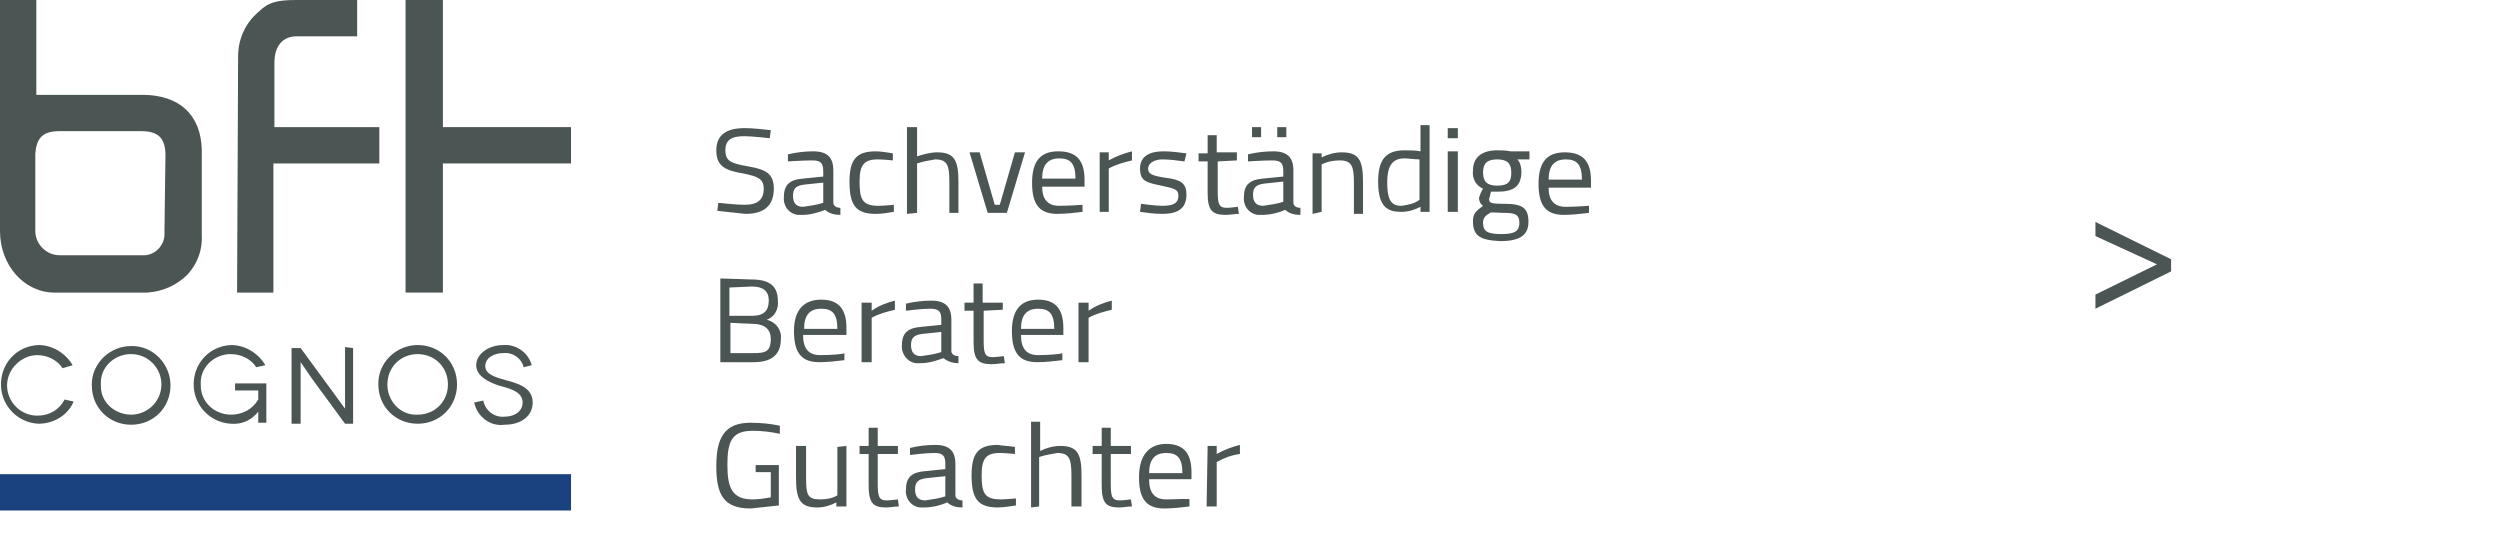 <?xml version="1.0" encoding="utf-8"?>
<!-- Generator: Adobe Illustrator 24.1.2, SVG Export Plug-In . SVG Version: 6.00 Build 0)  -->
<svg version="1.1" id="Ebene_1" xmlns="http://www.w3.org/2000/svg" xmlns:xlink="http://www.w3.org/1999/xlink" x="0px" y="0px"
	 viewBox="0 0 247.8 53.1" style="enable-background:new 0 0 247.8 53.1;" xml:space="preserve">
<style type="text/css">
	.st0{fill:#4B5553;}
	.st1{fill:#19427F;}
</style>
<g>
	<path class="st0" d="M213.8,26.2l-6.1-2.8V22l7.5,3.7v1.2l-7.5,3.7v-1.4L213.8,26.2z"/>
</g>
<g id="Ebene_2_1_">
</g>
<g id="Ebene_2_2_">
</g>
<g id="Ebene_2_3_">
</g>
<polygon class="st0" points="40.2,29 43.9,29 43.9,16.2 56.6,16.2 56.6,12.6 43.9,12.6 43.9,0 40.2,0 "/>
<path class="st0" d="M23.5,29h3.6V16.2h10.5v-3.6H27.2V6.2c0-1.6,0.8-2.6,2.2-2.6h6V0h-6c-1.9,0-2.8,0.2-3.8,1.2
	c-1.3,1.1-2,2.7-2,4.4L23.5,29z"/>
<path class="st0" d="M14.1,9.4H3.6V0H0v22.9C0,26.3,2.4,29,5.4,29h9.2c1.5-0.1,2.9-0.7,4-1.8c1-1.1,1.5-2.5,1.4-4v-8.4
	C19.9,11.4,17.8,9.4,14.1,9.4z M16.3,23c0.1,1.2-0.8,2.2-1.9,2.3h-0.1H5.9c-1.3,0-2.4-1.1-2.4-2.4c0-0.1,0-0.1,0-0.2v-7.4
	C3.6,13.7,4.2,13,5.9,13H14c1.7,0,2.4,0.7,2.4,2.4L16.3,23z"/>
<rect y="47" class="st1" width="56.6" height="3.6"/>
<path class="st0" d="M52.7,36.2c-0.3-1.2-1.5-2.1-2.8-2c-1.5,0-2.7,0.9-2.7,2s1.3,1.7,2.2,2c1.1,0.3,2.4,0.6,2.4,1.7
	c0,0.8-0.7,1.4-1.8,1.4c-1,0.1-1.9-0.6-2.1-1.6L47,39.9c0.3,1.4,1.6,2.4,3,2.2c1.7,0,2.8-0.9,2.8-2.2c0-1.5-1.5-1.9-2.6-2.2
	s-2.1-0.6-2.1-1.4s0.8-1.3,1.8-1.3c0.9-0.1,1.8,0.5,2,1.4L52.7,36.2z M38.4,38.1c0-1.7,1.3-3,3-3s3,1.3,3,3s-1.3,3-3,3
	c-1.6,0.1-2.9-1.2-3-2.8C38.4,38.2,38.4,38.2,38.4,38.1 M37.5,38.1c0,2.2,1.7,3.9,3.9,3.9s3.9-1.7,3.9-3.9s-1.7-3.9-3.9-3.9l0,0
	c-2.1,0-3.9,1.7-3.9,3.8C37.5,38,37.5,38.1,37.5,38.1 M34.2,34.4v4c0,1.1,0,2.1,0,2.1l0,0c0,0-0.6-0.8-1.1-1.5l-3.3-4.5h-0.9V42h0.9
	v-4c0-1.2,0-2.1,0-2.1l0,0c0,0,0.5,0.7,1.1,1.6l3.3,4.5H35v-7.5L34.2,34.4L34.2,34.4z M25.6,40.8c0,0,0,0.3,0,1.1h0.8V38h-3.1v0.7
	h2.3v0.9c-0.6,1-1.6,1.5-2.7,1.5c-1.6,0-3-1.2-3-2.9v-0.1c-0.1-1.6,1.2-2.9,2.8-3c0.1,0,0.1,0,0.2,0c1,0,2,0.5,2.5,1.3l0.9-0.2
	c-0.7-1.2-2-2-3.4-2c-2.2,0.1-3.8,1.9-3.7,4.1c0.1,2,1.7,3.6,3.7,3.7C24,42.1,25,41.6,25.6,40.8L25.6,40.8z M10,38.1
	c-0.1-1.6,1.2-2.9,2.8-3c0.1,0,0.1,0,0.2,0c1.7,0,3,1.4,3,3c0,1.7-1.4,3-3,3s-3-1.2-3-2.8C10,38.3,10,38.3,10,38.1 M9.1,38.2
	c0,2.2,1.7,3.9,3.9,3.9s3.9-1.7,3.9-3.9c0-2.1-1.7-3.9-3.8-3.9H13c-2.1,0-3.9,1.7-3.9,3.8C9.1,38.1,9.1,38.2,9.1,38.2 M7.2,36.2
	c-0.7-1.2-2-2-3.4-2c-2.2,0.1-3.8,1.9-3.7,4.1c0.1,2,1.7,3.6,3.7,3.7c1.5,0,2.9-0.8,3.5-2.2l-0.9-0.2c-0.5,1-1.5,1.6-2.7,1.6
	c-1.7,0-3-1.4-3-3s1.4-3,3-3c1,0,2,0.5,2.5,1.3L7.2,36.2z"/>
<path class="st0" d="M119.6,50.2h1v-4.4c0.7-0.4,1.5-0.7,2.3-0.8v-0.9c-0.8,0.2-1.6,0.5-2.3,0.9v-0.8h-0.9L119.6,50.2z M113.9,46.9
	c0-1.4,0.6-2,1.7-2s1.6,0.5,1.6,2H113.9z M115.6,49.5c-1.2,0-1.7-0.7-1.7-2h4.2v-0.7c0-2-0.9-2.8-2.5-2.8s-2.7,1-2.7,3.3
	c0,2,0.6,3.1,2.5,3.1c0.8,0,1.7-0.1,2.5-0.2v-0.7C117.9,49.4,116.5,49.5,115.6,49.5 M112.1,45v-0.8h-2v-1.8h-0.9v1.8h-0.9V45h0.9
	v3.1c0,1.7,0.4,2.2,1.7,2.2c0.4,0,0.9-0.1,1.3-0.1l-0.1-0.7c0,0-0.8,0.1-1.1,0.1c-0.8,0-0.9-0.4-0.9-1.7V45H112.1z M103,50.2v-4.9
	c0.6-0.2,1.2-0.3,1.8-0.4c1.2,0,1.4,0.6,1.4,2.2v3.1h1v-3.1c0-2.1-0.4-2.9-2.1-2.9c-0.7,0-1.4,0.2-2,0.5v-2.9h-0.9v8.5L103,50.2z
	 M98.9,44.1c-1.9,0-2.6,0.8-2.6,3c0,2.3,0.6,3.2,2.6,3.2c0.6,0,1.8-0.2,1.8-0.2v-0.7c0,0-1,0.1-1.5,0.1c-1.6,0-1.9-0.6-1.9-2.4
	c0-1.6,0.4-2.2,1.8-2.2c0.5,0,1.5,0.1,1.5,0.1v-0.7C100,44.2,99.5,44.2,98.9,44.1 M93.7,47.2v2c-0.6,0.2-1.3,0.3-2,0.4
	c-0.7,0-1-0.4-1-1.1s0.3-1,1.1-1.1L93.7,47.2z M94.7,46c0-1.3-0.6-1.9-2-1.9c-0.8,0-1.7,0.1-2.5,0.3v0.7c0,0,1.5-0.2,2.4-0.2
	s1.1,0.3,1.1,1.1v0.5l-2,0.2c-1.3,0.1-1.9,0.6-1.9,1.8c-0.1,0.9,0.5,1.7,1.4,1.8c0.1,0,0.3,0,0.4,0c0.8,0,1.6-0.2,2.3-0.5
	c0.4,0.4,1,0.5,1.5,0.5v-0.7c-0.4,0-0.7-0.2-0.7-0.5L94.7,46z M89,45v-0.8h-2v-1.8h-0.9v1.8h-0.9V45h0.9v3.1c0,1.7,0.4,2.2,1.7,2.2
	c0.4,0,0.9-0.1,1.3-0.1L89,49.5c0,0-0.8,0.1-1.1,0.1c-0.8,0-0.9-0.4-0.9-1.7V45H89z M83,44.3v4.8c-0.5,0.3-1.1,0.4-1.7,0.4
	c-1.3,0-1.4-0.5-1.4-2.2v-3.1h-1v3.1c0,2.2,0.4,3,2.1,3c0.7,0,1.3-0.2,1.9-0.5v0.4h1v-6L83,44.3z M74.9,46.8h1.5v2.5
	c-0.6,0.1-1.2,0.2-1.8,0.2c-2,0-2.5-1.1-2.5-3.4s0.4-3.4,2.5-3.4c0.9,0,1.8,0.1,2.7,0.3v-0.8c-0.9-0.2-1.9-0.3-2.9-0.3
	c-2.6,0-3.4,1.5-3.4,4.3s0.7,4.2,3.4,4.2c1-0.1,1.9-0.2,2.8-0.3v-4h-2.3V46.8z"/>
<path class="st0" d="M106.9,35.9h1v-4.4c0.7-0.4,1.5-0.6,2.3-0.8v-0.9c-0.8,0.2-1.6,0.5-2.3,1V30h-1V35.9z M101.2,32.6
	c0-1.4,0.6-2,1.7-2s1.6,0.5,1.6,2H101.2z M102.9,35.2c-1.2,0-1.7-0.7-1.7-2h4.2v-0.7c0-2-0.9-2.8-2.5-2.8s-2.6,0.9-2.6,3.1
	c0,2,0.6,3.1,2.5,3.1c0.8,0,1.7-0.1,2.5-0.2V35C105.2,35.1,103.8,35.2,102.9,35.2 M99.4,30.7V30h-2v-1.9h-0.9V30h-0.9v0.8h0.9v3.1
	c0,1.7,0.4,2.2,1.8,2.2c0.4,0,0.9-0.1,1.3-0.1l-0.1-0.7c0,0-0.8,0.1-1.1,0.1c-0.8,0-0.9-0.4-0.9-1.7v-2.9L99.4,30.7z M93.3,32.9v2
	c-0.6,0.2-1.3,0.3-2,0.4c-0.7,0-1-0.4-1-1.1s0.3-1,1.1-1.1L93.3,32.9z M94.3,31.7c0-1.3-0.6-1.9-2-1.9c-0.8,0-1.7,0.1-2.5,0.3v0.7
	c0,0,1.5-0.2,2.4-0.2s1.1,0.3,1.1,1.1v0.5l-2,0.2c-1.3,0.1-1.9,0.6-1.9,1.8c-0.1,0.8,0.5,1.7,1.4,1.8c0.1,0,0.3,0,0.4,0
	c0.8,0,1.5-0.2,2.3-0.5c0.4,0.3,0.9,0.5,1.5,0.5v-0.7c-0.4,0-0.7-0.2-0.7-0.5L94.3,31.7z M85.4,35.9h1v-4.4c0.7-0.4,1.5-0.6,2.3-0.8
	v-0.9c-0.8,0.2-1.6,0.5-2.3,1V30h-1V35.9z M79.7,32.6c0-1.4,0.6-2,1.7-2s1.6,0.5,1.6,2H79.7z M81.3,35.2c-1.2,0-1.7-0.7-1.7-2h4.3
	v-0.7c0-2-0.9-2.8-2.5-2.8s-2.7,0.9-2.7,3.1c0,2,0.6,3.1,2.5,3.1c0.8,0,1.7-0.1,2.5-0.2V35C83.7,35.1,82.3,35.2,81.3,35.2
	 M74.5,28.4c1.1,0,1.7,0.4,1.7,1.4s-0.5,1.5-1.6,1.5h-2.3v-2.8L74.5,28.4z M74.6,32.1c0.7,0,1.8,0.2,1.8,1.5S75.8,35,74.7,35h-2.3
	v-3L74.6,32.1z M71.4,27.6v8.3h3.3c1.6,0,2.7-0.6,2.7-2.3c0.1-0.9-0.5-1.7-1.4-1.9c0.8-0.3,1.2-1.1,1.1-1.9c0-1.5-0.9-2.1-2.6-2.1
	L71.4,27.6z"/>
<path class="st0" d="M153.5,17.8c0-1.4,0.6-2,1.7-2s1.6,0.5,1.6,2H153.5z M155.2,20.5c-1.2,0-1.7-0.7-1.7-1.9h4.2v-0.7
	c0-2-0.9-2.8-2.6-2.8s-2.6,0.9-2.6,3.1c0,2,0.6,3.1,2.5,3.1c0.8,0,1.7-0.1,2.5-0.2v-0.7C157.4,20.4,156.1,20.5,155.2,20.5
	 M148.4,18.4c-1,0-1.4-0.4-1.4-1.3s0.4-1.3,1.4-1.3s1.4,0.4,1.4,1.3S149.5,18.4,148.4,18.4 M149,21.1c1.1,0,1.6,0.1,1.6,1
	s-0.6,1.1-1.8,1.1c-1.4,0-1.8-0.3-1.8-1.1c0-0.5,0.2-0.7,0.7-1C147.6,21,148.6,21.1,149,21.1 M148.7,23.9c1.8,0,2.8-0.5,2.8-1.9
	s-0.6-1.8-2.4-1.8c-1.4,0-1.5-0.1-1.5-0.5c0.1-0.2,0.1-0.5,0.2-0.7c0.2,0,0.4,0,0.6,0c1.6,0,2.4-0.5,2.4-2c0-0.4-0.1-0.9-0.4-1.2
	h1.2V15h-1.9c-0.4-0.1-0.9-0.1-1.3-0.1c-1.4,0-2.4,0.6-2.4,2c-0.1,0.8,0.3,1.5,1,1.8c-0.2,0.3-0.3,0.6-0.4,0.9
	c0,0.3,0.1,0.6,0.4,0.8c-0.7,0.5-1,0.8-1,1.5C146,23.4,146.7,23.8,148.7,23.9 M143.5,13.7h1v-1h-1V13.7z M143.5,21h1v-6h-1V21z
	 M138.9,20.4c-0.8,0-1.4-0.3-1.4-2.3c0-1.5,0.4-2.4,1.7-2.4c0.5,0,1,0.1,1.5,0.1v4C140.2,20.2,139.6,20.3,138.9,20.4 M141.7,12.4
	h-0.9V15c-0.5-0.1-1-0.1-1.6-0.1c-1.9,0-2.6,1-2.6,3.1c0,2.6,1,3,2.3,3c0.7,0,1.3-0.2,1.9-0.5V21h0.9L141.7,12.4L141.7,12.4z
	 M131,21v-4.7c0.6-0.3,1.2-0.4,1.8-0.4c1.2,0,1.4,0.6,1.4,2.2v3.1h0.9V18c0-2.1-0.4-2.9-2.1-2.9c-0.7,0-1.4,0.2-2,0.5v-0.4h-0.9v6
	L131,21z M126.6,13.6h0.9v-1h-0.9V13.6z M124.1,13.6h0.9v-1h-0.9V13.6z M127.2,18v2c-0.6,0.2-1.3,0.3-2,0.4c-0.7,0-1-0.4-1-1.1
	s0.3-1,1.1-1.1L127.2,18z M128.2,16.9c0-1.3-0.6-1.9-2-1.9c-0.8,0-1.7,0.1-2.5,0.3V16c0,0,1.5-0.1,2.4-0.1s1.1,0.3,1.1,1.1v0.5
	l-2,0.2c-1.3,0.1-1.9,0.6-1.9,1.8c-0.1,0.9,0.5,1.7,1.4,1.8c0.1,0,0.3,0,0.4,0c0.8,0,1.6-0.2,2.3-0.5c0.4,0.4,1,0.5,1.5,0.5v-0.7
	c-0.4,0-0.7-0.2-0.7-0.5V16.9z M122.6,15.9v-0.8h-2v-1.7h-0.9v1.8h-0.9V16h0.9v3.1c0,1.7,0.4,2.2,1.8,2.2c0.4,0,0.9-0.1,1.3-0.1
	l-0.1-0.7c0,0-0.8,0.1-1.1,0.1c-0.8,0-0.9-0.4-0.9-1.7V16L122.6,15.9z M117.6,15.2c-0.8-0.1-1.5-0.2-2.3-0.2c-1.2,0-2.3,0.4-2.3,1.7
	s0.7,1.4,2.1,1.7s1.7,0.4,1.7,1c0,0.8-0.6,1-1.6,1c-0.7,0-2.1-0.2-2.1-0.2L113,21c0.7,0.1,1.5,0.2,2.2,0.2c1.5,0,2.4-0.5,2.4-1.9
	c0-1.2-0.6-1.5-2.2-1.7c-1.3-0.2-1.6-0.4-1.6-0.9s0.6-0.9,1.4-0.9c0.7,0,1.5,0.1,2.2,0.2L117.6,15.2z M109,21h0.9v-4.3
	c0.7-0.4,1.5-0.6,2.3-0.8V15c-0.8,0.2-1.6,0.5-2.3,0.9v-0.8H109V21z M103.3,17.7c0-1.4,0.6-2,1.7-2s1.6,0.5,1.6,2H103.3z M105,20.4
	c-1.2,0-1.7-0.7-1.7-1.9h4.2v-0.7c0-2-0.9-2.8-2.6-2.8s-2.6,0.9-2.6,3.1c0,2,0.6,3.1,2.5,3.1c0.8,0,1.7-0.1,2.5-0.2v-0.7
	C107.3,20.3,105.9,20.4,105,20.4 M96.1,15.1l1.8,6h1.9l1.8-6h-1l-1.5,5.2h-0.5l-1.5-5.2L96.1,15.1z M90.9,21.1v-4.9
	c0.6-0.2,1.2-0.3,1.8-0.4c1.2,0,1.4,0.6,1.4,2.2v3.1H95V18c0-2.1-0.4-2.9-2.1-2.9c-0.7,0-1.4,0.2-2,0.4v-2.9h-1v8.6L90.9,21.1z
	 M86.8,15c-1.9,0-2.6,0.8-2.6,3c0,2.3,0.6,3.2,2.6,3.2c0.6,0,1.2-0.1,1.8-0.2v-0.7c0,0-1,0.1-1.5,0.1c-1.6,0-1.9-0.6-1.9-2.4
	c0-1.6,0.4-2.2,1.8-2.2c0.5,0,1.5,0.1,1.5,0.1v-0.7C87.9,15.1,87.3,15,86.8,15 M81.6,18.1v2c-0.6,0.2-1.3,0.3-2,0.4
	c-0.7,0-1-0.4-1-1.1s0.3-1,1.1-1.1L81.6,18.1z M82.6,16.9c0-1.3-0.6-1.9-2-1.9c-0.8,0-1.7,0.1-2.5,0.3V16c0,0,1.5-0.1,2.4-0.1
	s1.1,0.3,1.1,1.1v0.5l-2,0.2c-1.3,0.1-1.9,0.6-1.9,1.8c-0.1,0.9,0.5,1.7,1.4,1.8c0.1,0,0.3,0,0.4,0c0.8,0,1.5-0.2,2.3-0.5
	c0.4,0.4,1,0.5,1.5,0.5v-0.7c-0.4,0-0.7-0.2-0.7-0.5L82.6,16.9z M76.4,12.9c-0.9-0.1-1.8-0.2-2.6-0.2c-1.7,0-2.8,0.6-2.8,2.2
	s0.9,2,2.7,2.3c1.4,0.3,2,0.5,2,1.5c0,1.1-0.6,1.6-1.9,1.6c-0.9,0-2.6-0.2-2.6-0.2l-0.1,0.8c0.9,0.1,1.8,0.2,2.8,0.3
	c1.7,0,2.8-0.7,2.8-2.5c0-1.5-0.8-1.9-2.5-2.2c-1.7-0.3-2.3-0.5-2.3-1.6s0.7-1.4,1.9-1.4c0.7,0,2.5,0.2,2.5,0.2L76.4,12.9z"/>
</svg>
